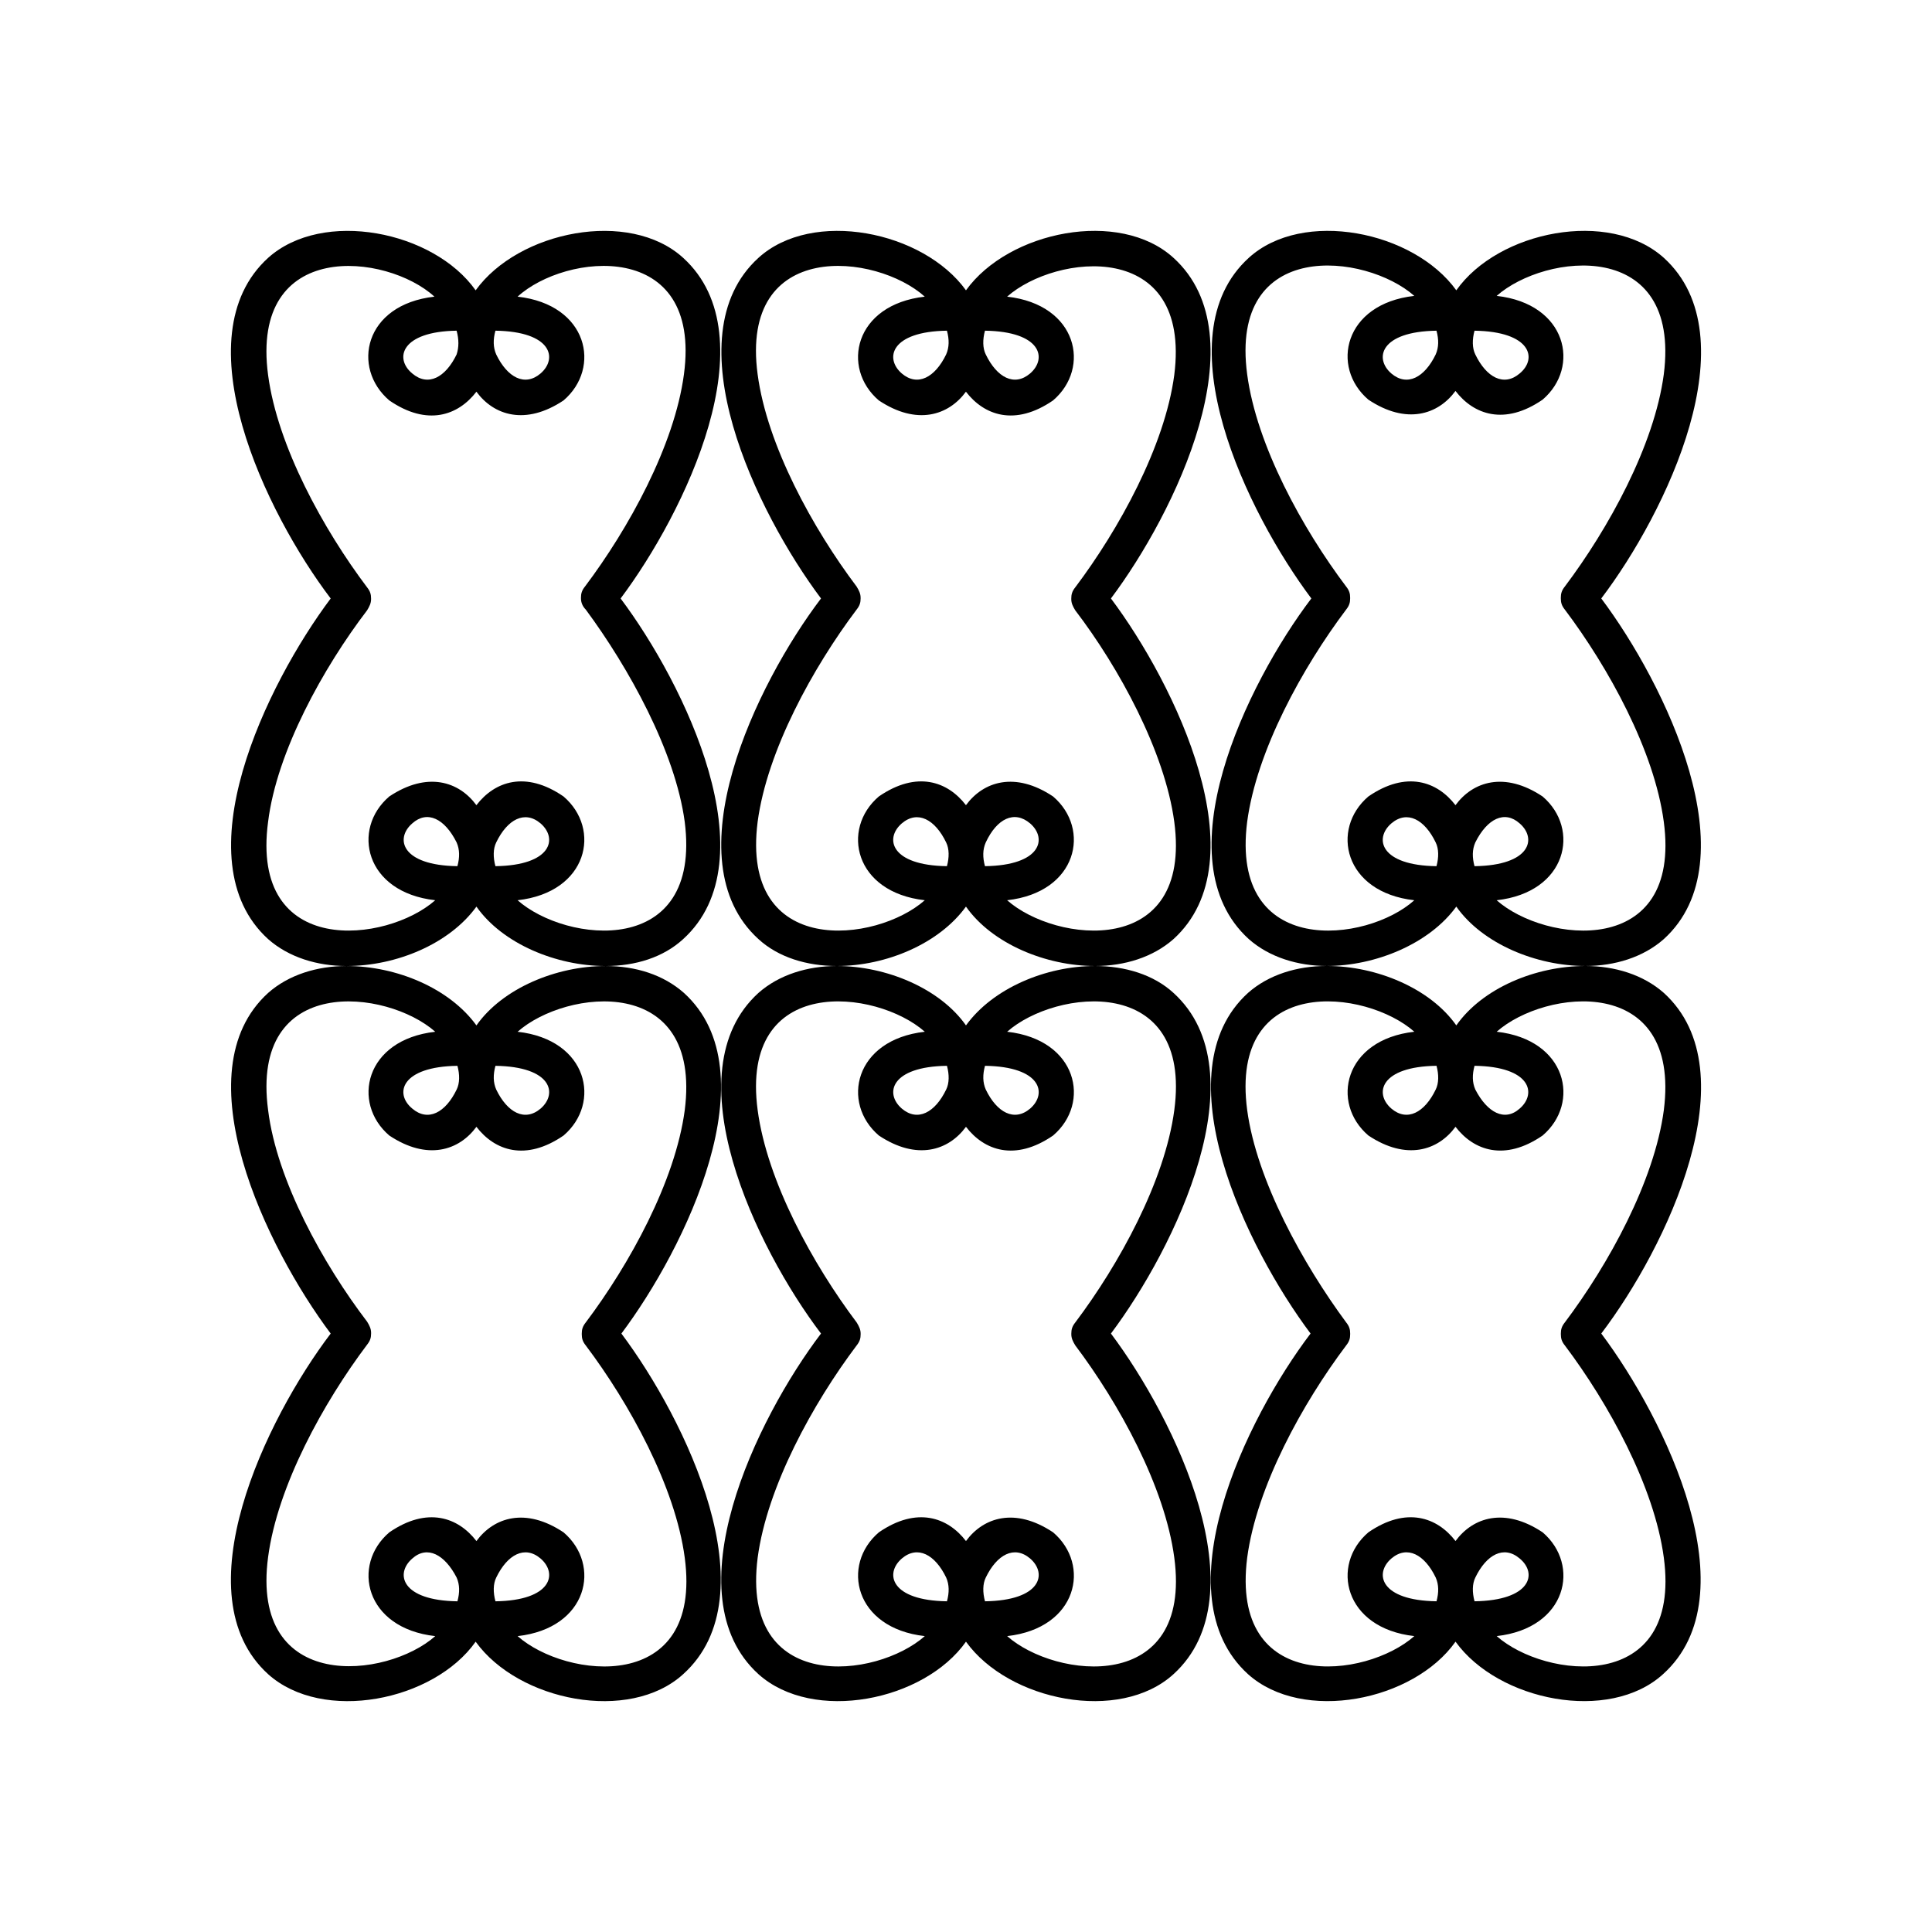 <?xml version="1.0" encoding="UTF-8"?>
<!-- Uploaded to: SVG Repo, www.svgrepo.com, Generator: SVG Repo Mixer Tools -->
<svg fill="#000000" width="800px" height="800px" version="1.1" viewBox="144 144 512 512" xmlns="http://www.w3.org/2000/svg">
 <path d="m293.36 250.11m259.67 299.77m0-104.96m-46.395 0m-32.117-6.719c-4.828-36.316 31.488-32.117 44.293-20.781-18.684 2.098-22.25 18.895-12.176 27.5 10.078 6.719 18.473 3.988 23.09-2.309 4.828 6.297 13.016 9.238 23.09 2.309 10.078-8.605 6.508-25.402-12.176-27.5 12.805-11.336 48.91-15.535 44.293 20.781-2.519 18.895-14.695 40.934-26.238 56.258-0.84 1.051-1.051 1.891-1.051 2.938v0.211c0 1.051 0.211 1.891 1.051 2.938 11.547 15.324 23.723 37.367 26.238 56.258 4.828 36.316-31.488 32.117-44.293 20.781 18.684-2.098 22.25-18.895 12.176-27.5-10.078-6.719-18.473-3.988-23.09 2.309-4.828-6.297-13.016-9.238-23.09-2.309-10.078 8.605-6.508 25.402 12.176 27.5-12.805 11.336-48.91 15.535-44.293-20.781 2.519-18.895 14.695-40.934 26.238-56.258 0.84-1.051 1.051-1.891 1.051-2.938v-0.211c0-1.051-0.211-1.891-1.051-2.938-11.332-15.324-23.719-37.574-26.238-56.258zm93.836 59.199c17.215-22.672 39.676-69.273 16.582-90.266-5.457-4.828-13.016-7.137-20.781-7.137-13.016 0-27.289-5.879-34.219-15.742-7.137 9.863-21.41 15.742-34.426 15.742-7.766 0-15.324 2.309-20.781 7.137-23.09 20.992-0.418 67.594 16.582 90.266-17.215 22.672-39.676 69.273-16.582 90.266 14.484 13.016 43.875 7.137 55-8.605 11.336 15.742 40.723 21.621 55 8.605 23.301-20.992 0.629-67.594-16.375-90.266zm-4.199-97.402c7.766 0 15.324-2.309 20.781-7.137 23.09-20.992 0.418-67.594-16.582-90.266 17.215-22.672 39.676-69.273 16.582-90.266-14.484-13.016-43.875-7.137-55 8.605-11.336-15.742-40.723-21.621-55-8.605-23.09 20.992-0.418 67.594 16.582 90.266-17.215 22.672-39.676 69.273-16.582 90.266 5.457 4.828 13.016 7.137 20.781 7.137 13.016 0 27.289 5.879 34.219 15.742 6.93-9.867 20.992-15.742 34.219-15.742zm-51.43 37.785c4.199 3.57 8.816 1.051 11.754-5.039 0.84-1.68 0.84-3.988 0.211-6.297-14.906 0.211-16.582 7.348-11.965 11.336zm34.008 0c4.617-3.988 2.938-11.125-11.965-11.336-0.629 2.309-0.629 4.41 0.211 6.297 3.144 6.086 7.766 8.605 11.754 5.039zm-40.098 112.1m6.09 7.137c-4.617 3.988-2.938 11.125 11.965 11.336 0.629-2.309 0.629-4.41-0.211-6.297-2.938-6.09-7.555-8.609-11.754-5.039zm34.008 0c-4.199-3.57-8.816-1.051-11.754 5.039-0.84 1.68-0.84 3.988-0.211 6.297 14.902-0.211 16.793-7.348 11.965-11.336zm-170.04-7.137m0-104.96m46.391 0m32.117-6.719c-2.519 18.895-14.695 40.934-26.238 56.258-0.84 1.051-1.051 1.891-1.051 2.938v0.211c0 1.051 0.418 1.891 1.051 2.938 11.547 15.324 23.723 37.367 26.238 56.258 4.828 36.316-31.488 32.117-44.293 20.781 18.684-2.098 22.25-18.895 12.176-27.5-10.078-6.719-18.473-3.988-23.09 2.309-4.828-6.297-13.016-9.238-23.09-2.309-10.078 8.605-6.508 25.402 12.176 27.5-12.805 11.336-48.91 15.535-44.293-20.781 2.519-18.895 14.695-40.934 26.238-56.258 0.84-1.051 1.051-1.891 1.051-2.938v-0.211c0-1.051-0.418-1.891-1.051-2.938-11.547-15.324-23.723-37.367-26.238-56.258-4.828-36.316 31.488-32.117 44.293-20.781-18.684 2.098-22.25 18.895-12.176 27.5 10.078 6.719 18.473 3.988 23.09-2.309 4.828 6.297 13.016 9.238 23.09 2.309 10.078-8.605 6.508-25.402-12.176-27.5 12.805-11.336 49.121-15.535 44.293 20.781zm-93.625 59.199c-17.215 22.672-39.676 69.273-16.582 90.266 14.484 13.016 43.875 7.137 55-8.605 11.336 15.742 40.723 21.621 55 8.605 23.09-20.992 0.418-67.594-16.582-90.266 17.004-22.672 39.676-69.273 16.582-90.266-5.25-4.828-12.809-7.137-20.785-7.137-13.016 0-27.289-5.879-34.219-15.742-7.137 9.863-21.199 15.742-34.215 15.742-7.766 0-15.324 2.309-20.781 7.137-23.094 20.992-0.629 67.594 16.582 90.266zm4.199-97.402c13.016 0 27.289 5.879 34.219 15.742 7.137-9.867 21.203-15.742 34.219-15.742 7.766 0 15.324-2.309 20.781-7.137 23.09-20.992 0.418-67.594-16.582-90.266 17.004-22.672 39.676-69.273 16.582-90.266-14.277-13.02-43.664-7.141-55 8.605-11.336-15.742-40.723-21.621-55-8.605-23.09 20.992-0.418 67.594 16.582 90.266-17.215 22.672-39.676 69.273-16.582 90.266 5.246 4.824 12.805 7.137 20.781 7.137zm51.223 37.785c4.617-3.988 2.938-11.125-11.965-11.336-0.629 2.309-0.629 4.41 0.211 6.297 2.934 6.086 7.555 8.605 11.754 5.039zm-34.008 0c4.199 3.57 8.816 1.051 11.754-5.039 0.84-1.68 0.84-3.988 0.211-6.297-14.906 0.211-16.586 7.348-11.965 11.336zm40.094 112.1m-6.086 7.137c-4.199-3.57-8.816-1.051-11.754 5.039-0.84 1.68-0.84 3.988-0.211 6.297 14.902-0.211 16.582-7.348 11.965-11.336zm-34.008 0c-4.617 3.988-2.938 11.125 11.965 11.336 0.629-2.309 0.629-4.41-0.211-6.297-2.938-6.09-7.559-8.609-11.754-5.039zm-89.637-7.137m0-104.96m-46.395 0m-31.906-6.719c-4.828-36.316 31.488-32.117 44.293-20.781-18.684 2.098-22.25 18.895-12.176 27.5 10.078 6.719 18.473 3.988 23.09-2.309 4.828 6.297 13.016 9.238 23.09 2.309 10.078-8.605 6.508-25.402-12.176-27.5 12.805-11.336 48.91-15.535 44.293 20.781-2.519 18.895-14.695 40.934-26.238 56.258-0.84 1.051-1.051 1.891-1.051 2.938v0.211c0 1.051 0.211 1.891 1.051 2.938 11.547 15.324 23.723 37.367 26.238 56.258 4.828 36.316-31.488 32.117-44.293 20.781 18.684-2.098 22.25-18.895 12.176-27.5-10.078-6.719-18.473-3.988-23.09 2.309-4.828-6.297-13.016-9.238-23.09-2.309-10.078 8.605-6.508 25.402 12.176 27.5-12.805 11.34-49.121 15.328-44.293-20.988 2.519-18.895 14.695-40.934 26.238-56.258 0.84-1.051 1.051-1.891 1.051-2.938v-0.211c0-1.051-0.418-1.891-1.051-2.938-11.543-15.117-23.93-37.367-26.238-56.051zm93.625 59.199c17.004-22.672 39.676-69.273 16.582-90.266-5.457-4.828-12.805-7.137-20.781-7.137-13.016 0-27.289-5.879-34.219-15.742-7.137 9.863-21.199 15.742-34.426 15.742-7.766 0-15.324 2.309-20.781 7.137-23.09 20.992-0.418 67.594 16.582 90.266-17.215 22.672-39.676 69.273-16.582 90.266 14.484 13.016 43.875 7.137 55-8.605 11.336 15.742 40.723 21.621 55 8.605 23.301-20.992 0.629-67.594-16.375-90.266zm-4.199-97.402c-13.016 0-27.289 5.879-34.219 15.742-7.137-9.867-21.199-15.742-34.426-15.742-7.766 0-15.324-2.309-20.781-7.137-23.09-20.992-0.418-67.594 16.582-90.266-17.215-22.672-39.676-69.273-16.582-90.266 14.484-13.016 43.875-7.137 55 8.605 11.336-15.742 40.723-21.621 55-8.605 23.09 20.992 0.418 67.594-16.582 90.266 17.004 22.672 39.676 69.273 16.582 90.266-5.25 4.824-12.598 7.137-20.574 7.137zm-51.219 37.785c4.199 3.57 8.816 1.051 11.754-5.039 0.84-1.68 0.84-3.988 0.211-6.297-14.906 0.211-16.793 7.348-11.965 11.336zm34.004 0c4.617-3.988 2.938-11.125-11.965-11.336-0.629 2.309-0.629 4.41 0.211 6.297 2.938 6.086 7.559 8.605 11.754 5.039zm-40.305 112.1m6.301 7.137c-4.617 3.988-2.938 11.125 11.965 11.336 0.629-2.309 0.629-4.41-0.211-6.297-3.148-6.09-7.766-8.609-11.754-5.039zm34.004 0c-4.199-3.57-8.816-1.051-11.754 5.039-0.84 1.68-0.84 3.988-0.211 6.297 14.906-0.211 16.586-7.348 11.965-11.336zm265.76-306.91m0 104.96m-46.395 0m-32.117 6.719c2.519-18.895 14.695-40.934 26.238-56.258 0.84-1.051 1.051-1.891 1.051-2.938v-0.211c0-1.051-0.211-1.891-1.051-2.938-11.547-15.324-23.723-37.367-26.238-56.258-4.828-36.316 31.488-32.117 44.293-20.781-18.684 2.098-22.25 18.895-12.176 27.5 10.078 6.719 18.473 3.988 23.09-2.309 4.828 6.297 13.016 9.238 23.09 2.309 10.078-8.605 6.508-25.402-12.176-27.5 12.805-11.336 48.91-15.535 44.293 20.781-2.519 18.895-14.695 40.934-26.238 56.258-0.84 1.051-1.051 1.891-1.051 2.938v0.211c0 1.051 0.211 1.891 1.051 2.938 11.547 15.324 23.723 37.367 26.238 56.258 4.828 36.316-31.488 32.117-44.293 20.781 18.684-2.098 22.25-18.895 12.176-27.5-10.078-6.719-18.473-3.988-23.09 2.309-4.828-6.297-13.016-9.238-23.09-2.309-10.078 8.605-6.508 25.402 12.176 27.5-12.594 11.336-48.91 15.535-44.293-20.781zm38.207 0.418c4.199-3.57 8.816-1.051 11.754 5.039 0.84 1.68 0.84 3.988 0.211 6.297-14.906-0.207-16.582-7.344-11.965-11.336zm34.008 0c4.617 3.988 2.938 11.125-11.965 11.336-0.629-2.309-0.629-4.41 0.211-6.297 3.144-6.297 7.766-8.605 11.754-5.039zm-40.098-112.1m6.09-7.137c-4.617-3.988-2.938-11.125 11.965-11.336 0.629 2.309 0.629 4.41-0.211 6.297-2.938 6.09-7.555 8.609-11.754 5.039zm34.008 0c-4.199 3.57-8.816 1.051-11.754-5.039-0.84-1.68-0.84-3.988-0.211-6.297 14.902 0.211 16.793 7.348 11.965 11.336zm-170.04 7.137m0 104.96m46.391 0m32.117 6.719c4.828 36.316-31.488 32.117-44.293 20.781 18.684-2.098 22.25-18.895 12.176-27.5-10.078-6.719-18.473-3.988-23.09 2.309-4.828-6.297-13.016-9.238-23.09-2.309-10.078 8.605-6.508 25.402 12.176 27.5-12.805 11.336-48.91 15.535-44.293-20.781 2.519-18.895 14.695-40.934 26.238-56.258 0.84-1.051 1.051-1.891 1.051-2.938l-0.004-0.211c0-1.051-0.418-1.891-1.051-2.938-11.547-15.324-23.723-37.367-26.238-56.258-4.828-36.109 31.488-32.121 44.293-20.574-18.684 2.098-22.25 18.895-12.176 27.5 10.078 6.719 18.473 3.988 23.09-2.309 4.828 6.297 13.016 9.238 23.09 2.309 10.078-8.605 6.508-25.402-12.176-27.5 12.805-11.336 48.91-15.535 44.293 20.781-2.519 18.895-14.695 40.934-26.238 56.258-0.84 1.051-1.051 1.891-1.051 2.938v0.211c0 1.051 0.418 1.891 1.051 2.938 11.547 15.117 23.723 37.367 26.242 56.051zm-38.203 0.418c4.617 3.988 2.938 11.125-11.965 11.336-0.629-2.309-0.629-4.41 0.211-6.297 2.934-6.297 7.555-8.605 11.754-5.039zm-34.008 0c4.199-3.57 8.816-1.051 11.754 5.039 0.84 1.68 0.84 3.988 0.211 6.297-14.906-0.207-16.586-7.344-11.965-11.336zm40.094-112.1m-6.086-7.137c-4.199 3.57-8.816 1.051-11.754-5.039-0.84-1.68-0.84-3.988-0.211-6.297 14.902 0.211 16.582 7.348 11.965 11.336zm-34.008 0c-4.617-3.988-2.938-11.125 11.965-11.336 0.629 2.309 0.629 4.41-0.211 6.297-2.938 6.09-7.559 8.609-11.754 5.039zm-89.637 112.1m-46.395 0m-31.906 6.719c-4.828 36.316 31.488 32.117 44.293 20.781-18.684-2.098-22.25-18.895-12.176-27.5 10.078-6.719 18.473-3.988 23.09 2.309 4.828-6.297 13.016-9.238 23.09-2.309 10.078 8.605 6.508 25.402-12.176 27.5 12.805 11.336 48.91 15.535 44.293-20.781-2.516-18.684-14.898-40.934-26.234-56.258-0.84-0.84-1.262-1.891-1.262-2.941v-0.207c0-1.051 0.211-1.891 1.051-2.938 11.547-15.324 23.723-37.367 26.238-56.258 4.828-36.109-31.488-32.121-44.082-20.574 18.684 2.098 22.25 18.895 12.176 27.5-10.078 6.719-18.473 3.988-23.09-2.309-4.828 6.297-13.016 9.238-23.09 2.309-10.078-8.609-6.723-25.402 11.961-27.5-12.594-11.547-48.91-15.535-44.082 20.781 2.519 18.895 14.695 40.934 26.238 56.258 0.84 1.051 1.051 1.891 1.051 2.938v0.211c0 1.051-0.418 1.891-1.051 2.938-11.543 15.117-23.93 37.367-26.238 56.051zm38.207 0.418c-4.617 3.988-2.938 11.125 11.965 11.336 0.629-2.309 0.629-4.41-0.211-6.297-3.148-6.297-7.766-8.605-11.754-5.039zm34.004 0c-4.199-3.57-8.816-1.051-11.754 5.039-0.84 1.68-0.84 3.988-0.211 6.297 14.906-0.207 16.586-7.344 11.965-11.336zm-40.305-112.1m6.301-7.137c4.199 3.57 8.816 1.051 11.754-5.039 0.629-1.887 0.629-3.984 0-6.297-14.695 0.211-16.582 7.348-11.754 11.336zm34.004 0c4.617-3.988 2.938-11.125-11.965-11.336-0.629 2.309-0.629 4.41 0.211 6.297 2.938 6.09 7.559 8.609 11.754 5.039z" fill-rule="evenodd"/>
</svg>